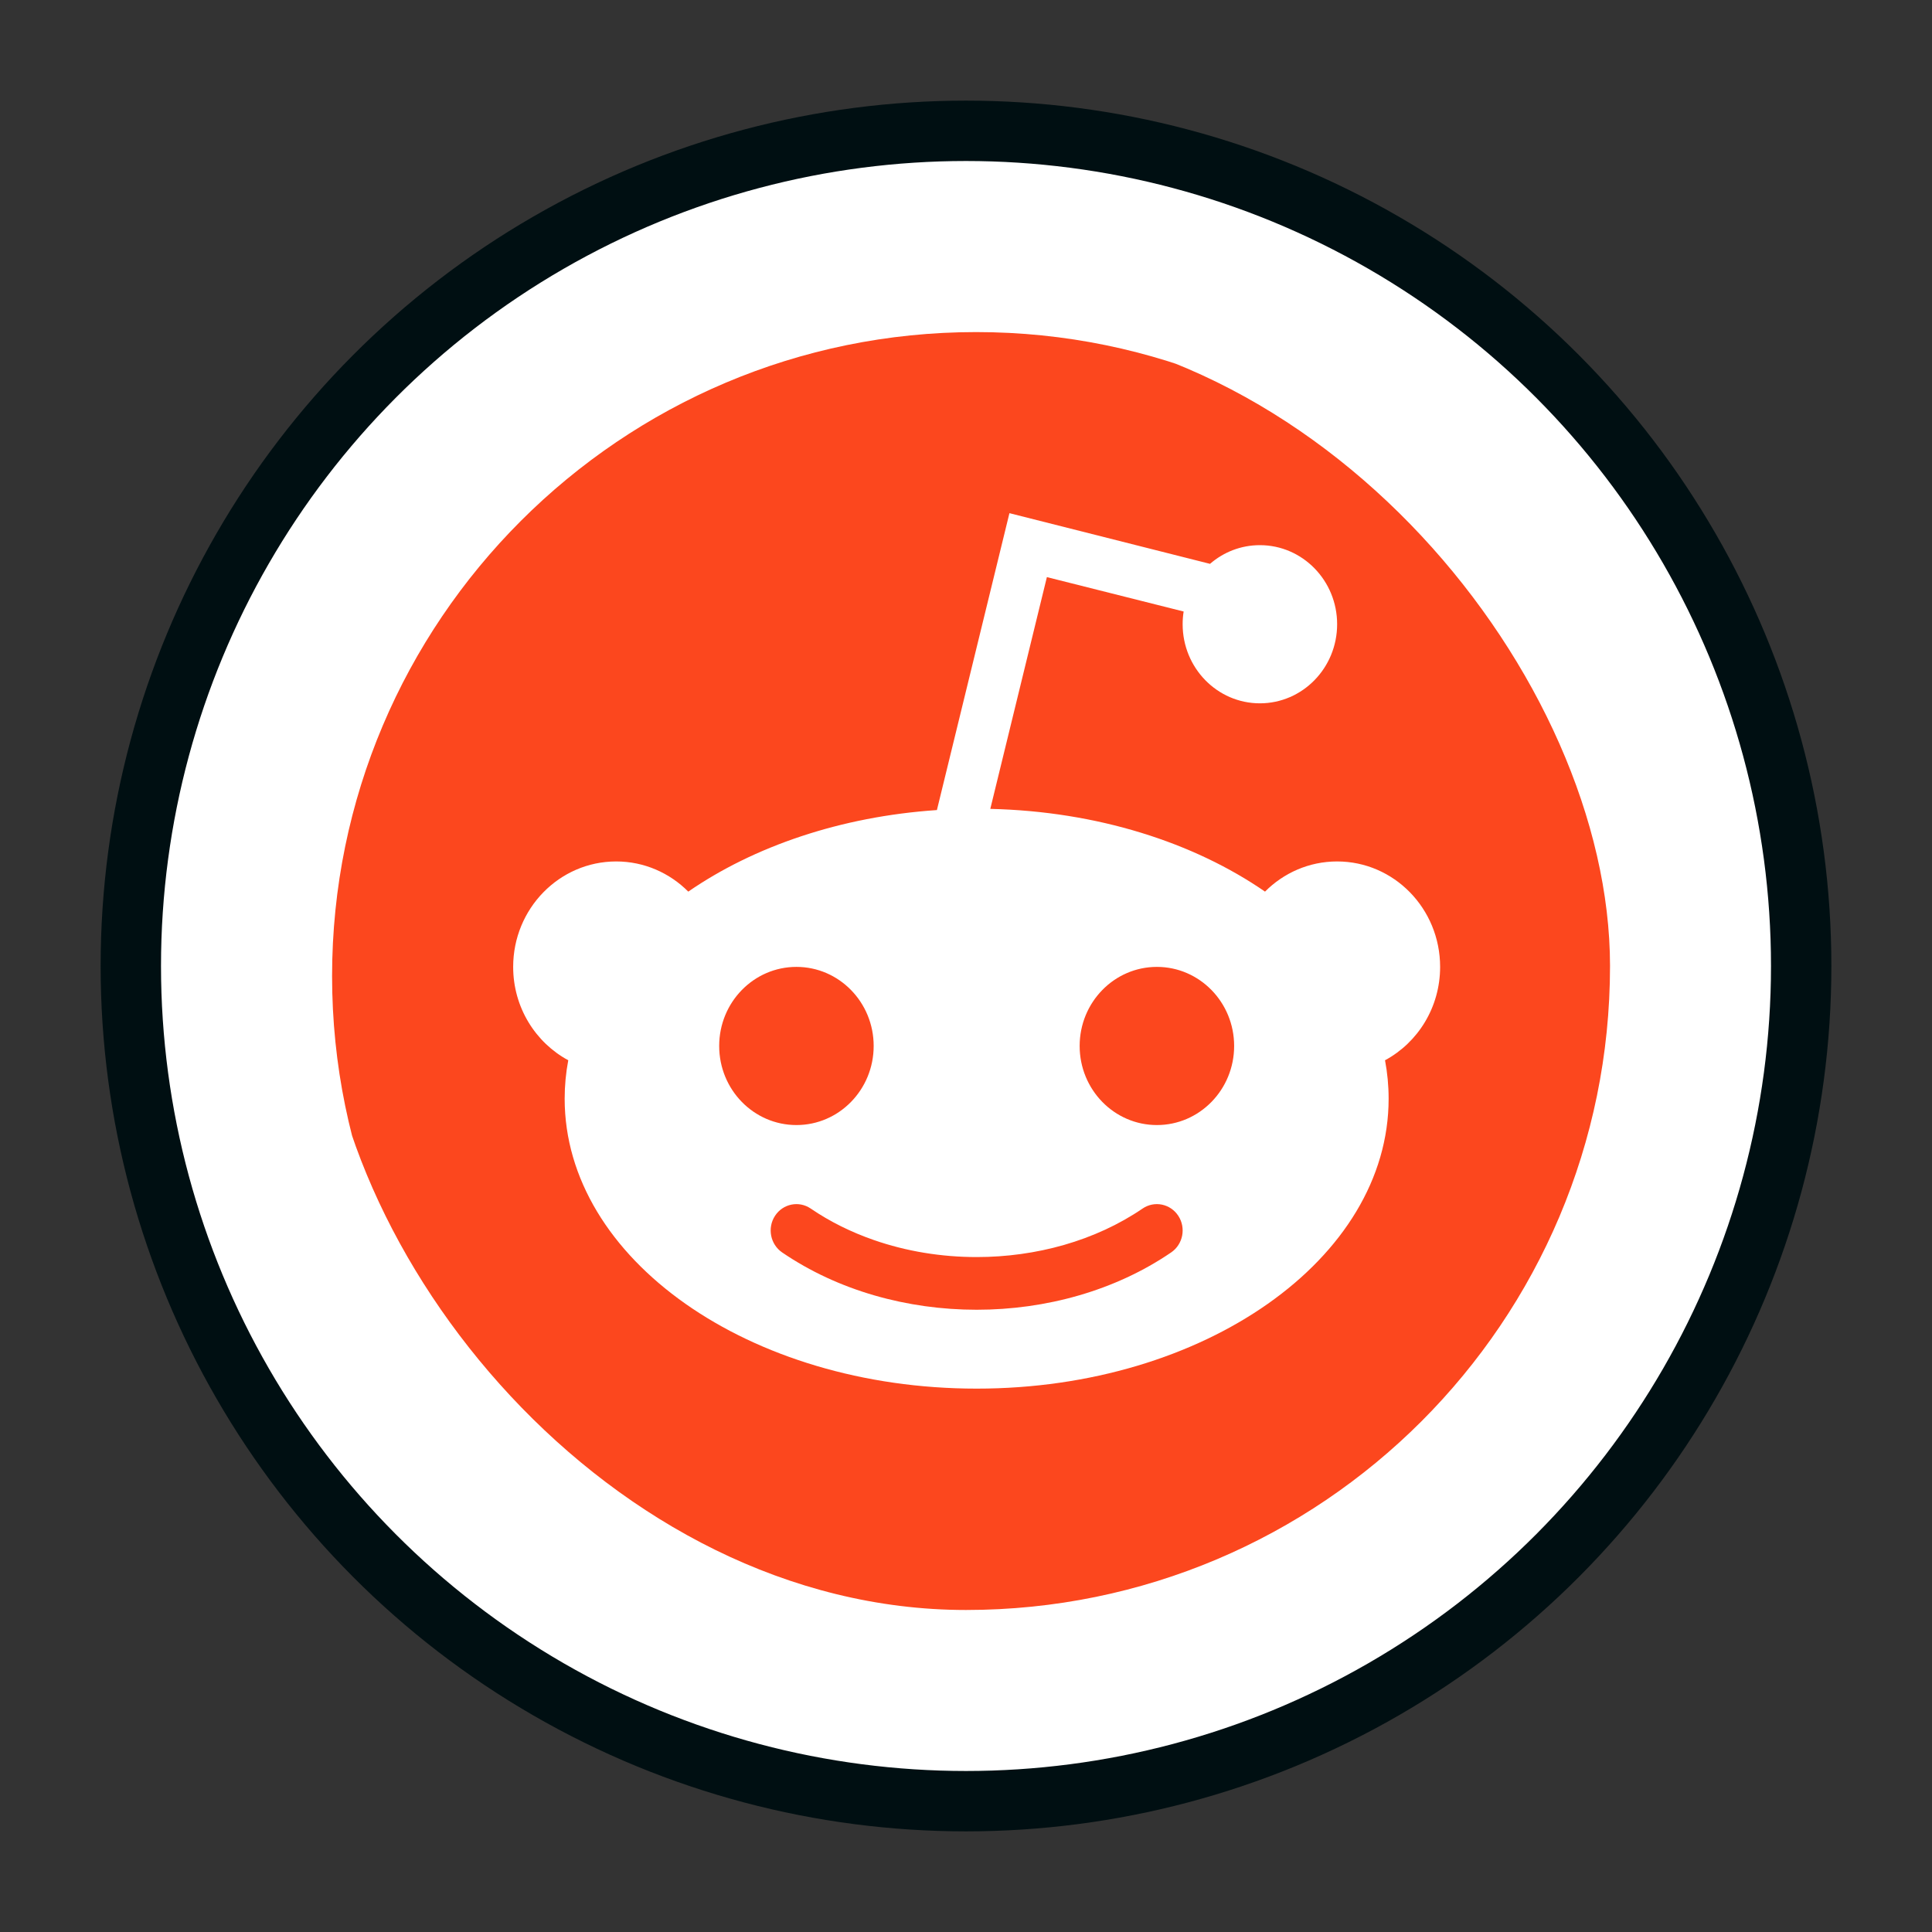 <svg width="52" height="52" viewBox="0 0 52 52" fill="none" xmlns="http://www.w3.org/2000/svg">
<rect x="0" y="0" width="52" height="52" fill="#333333" stroke="none"/>
<circle cx="26" cy="26" r="22.479" fill="white" stroke="#000F12" stroke-width="1.625"/>
<circle cx="26" cy="26" r="17.333" fill="white"/>
<g clip-path="url(#clip0_83_2291)">
<path d="M26.272 8.938C16.711 8.938 8.938 16.711 8.938 26.272C8.938 35.834 16.711 43.607 26.272 43.607C35.833 43.607 43.607 35.834 43.607 26.272C43.607 16.711 35.833 8.938 26.272 8.938Z" fill="#FC471E"/>
<path fill-rule="evenodd" clip-rule="evenodd" d="M31.858 16.459C31.84 16.57 31.831 16.685 31.831 16.801C31.831 17.977 32.762 18.93 33.91 18.93C35.058 18.93 35.989 17.977 35.989 16.801C35.989 15.626 35.058 14.673 33.91 14.673C33.398 14.673 32.93 14.862 32.568 15.176L27.169 13.812L25.217 21.803C22.621 21.978 20.287 22.783 18.525 23.998C18.025 23.496 17.34 23.186 16.585 23.186C15.054 23.186 13.812 24.457 13.812 26.024C13.812 27.115 14.414 28.062 15.295 28.537C15.231 28.875 15.198 29.22 15.198 29.571C15.198 33.881 20.163 37.375 26.287 37.375C32.411 37.375 37.375 33.881 37.375 29.571C37.375 29.22 37.342 28.875 37.278 28.537C38.16 28.062 38.761 27.115 38.761 26.024C38.761 24.457 37.52 23.186 35.989 23.186C35.233 23.186 34.548 23.496 34.048 23.998C32.129 22.674 29.53 21.837 26.654 21.771L28.177 15.533L31.858 16.459ZM21.436 30.281C22.584 30.281 23.515 29.328 23.515 28.152C23.515 26.977 22.584 26.024 21.436 26.024C20.287 26.024 19.357 26.977 19.357 28.152C19.357 29.328 20.287 30.281 21.436 30.281ZM31.138 30.281C32.286 30.281 33.217 29.328 33.217 28.152C33.217 26.977 32.286 26.024 31.138 26.024C29.99 26.024 29.059 26.977 29.059 28.152C29.059 29.328 29.99 30.281 31.138 30.281ZM21.82 32.528C21.502 32.311 21.071 32.399 20.859 32.725C20.647 33.051 20.733 33.491 21.051 33.709C22.559 34.738 24.423 35.252 26.287 35.252C28.151 35.252 30.014 34.738 31.522 33.709C31.841 33.491 31.927 33.051 31.715 32.725C31.502 32.399 31.072 32.311 30.753 32.528C29.478 33.398 27.882 33.834 26.287 33.834C25.34 33.834 24.394 33.681 23.515 33.374C22.911 33.164 22.339 32.882 21.82 32.528Z" fill="white"/>
</g>
<defs>
<clipPath id="clip0_83_2291">
<rect x="8.667" y="8.666" width="34.667" height="34.667" rx="17.333" fill="white"/>
</clipPath>
</defs>
</svg>
